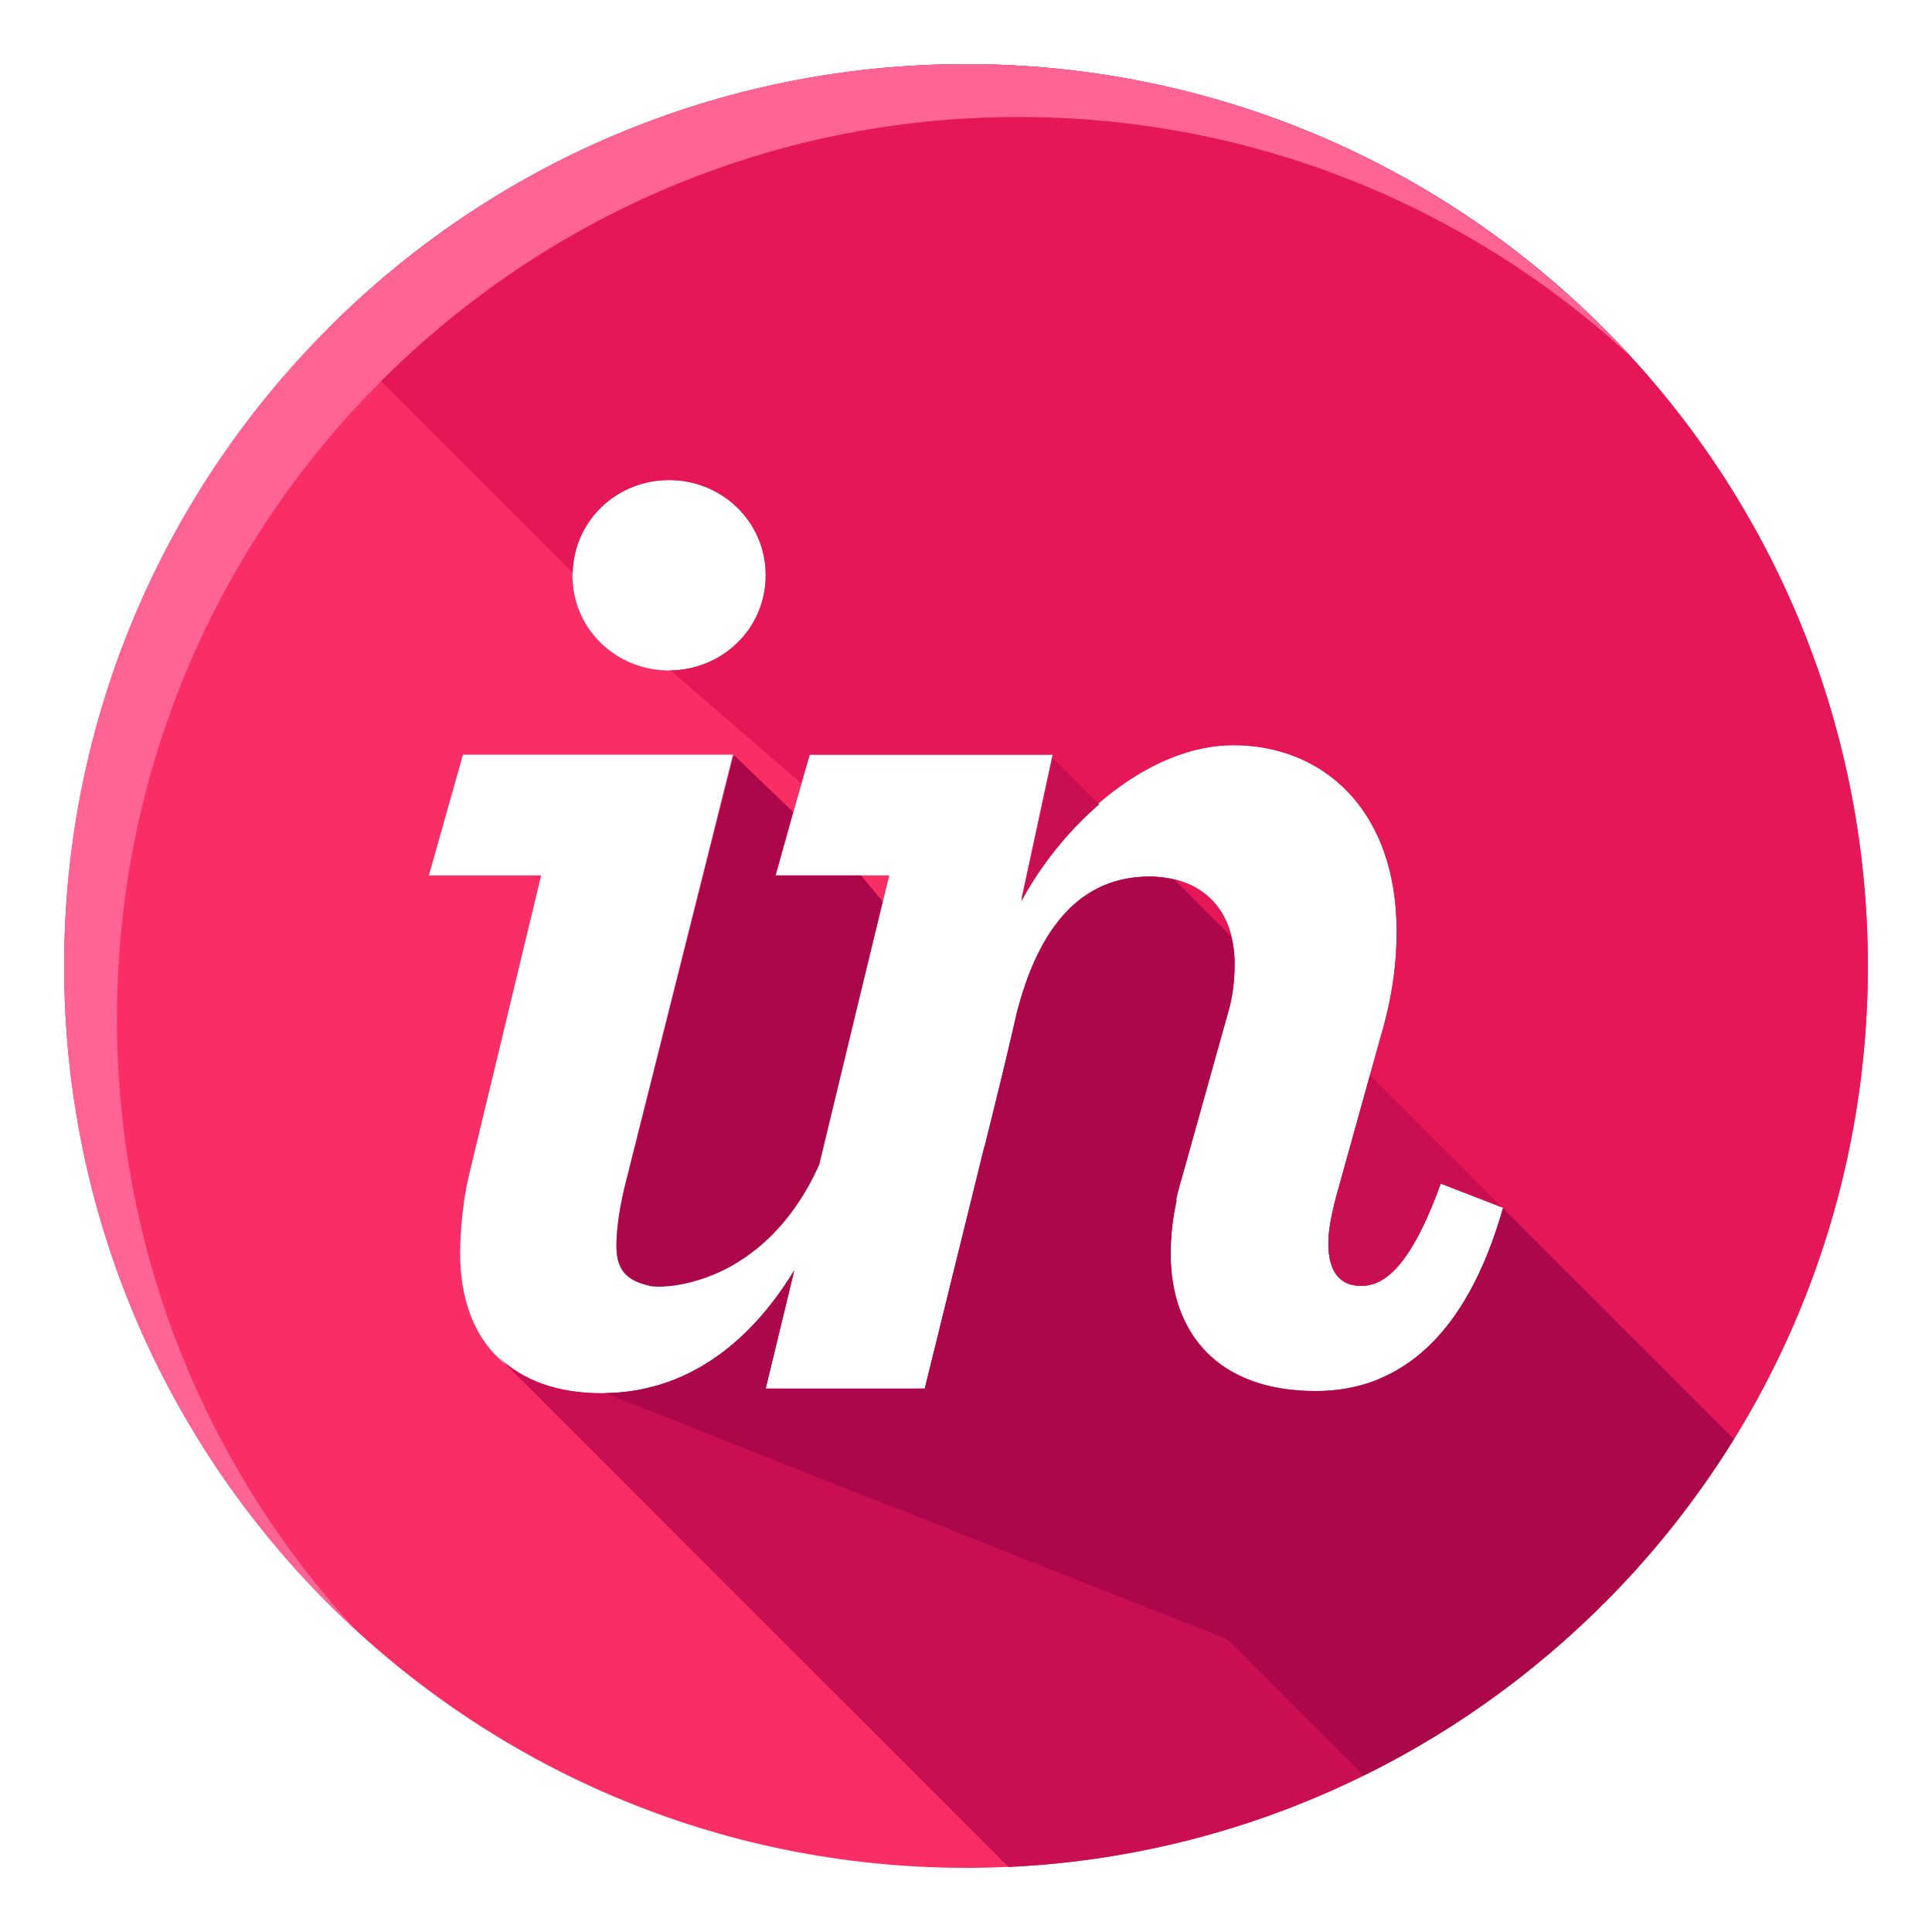 <?xml version="1.0" ?><!DOCTYPE svg  PUBLIC '-//W3C//DTD SVG 1.1//EN'  'http://www.w3.org/Graphics/SVG/1.1/DTD/svg11.dtd'><svg enable-background="new 0 0 64 64" height="64px" id="Layer_1" version="1.1" viewBox="0 0 64 64" width="64px" xml:space="preserve" xmlns="http://www.w3.org/2000/svg" xmlns:xlink="http://www.w3.org/1999/xlink"><g><g><path d="M32,2.125C15.502,2.125,2.125,15.502,2.125,32S15.502,61.875,32,61.875S61.875,48.498,61.875,32    S48.498,2.125,32,2.125z M22.164,15.902c1.74,0,3.201,1.365,3.201,3.153c0,1.791-1.461,3.156-3.201,3.156    c-1.744,0-3.201-1.365-3.201-3.156C18.963,17.268,20.42,15.902,22.164,15.902z M43.582,46.08c-3.25,0-4.803-1.929-4.803-4.566    c0-0.753,0.094-1.554,0.33-2.354l1.553-5.556c0.189-0.611,0.234-1.175,0.234-1.693c0-1.79-1.08-2.872-2.822-2.872    c-2.215,0-3.674,1.702-4.426,4.762L30.635,46h-5.273l0.947-3.913c-1.551,2.547-3.703,4.067-6.357,4.067    c-3.203,0-4.709-1.873-4.709-4.65c0-0.707,0.094-1.732,0.283-2.533l2.4-9.971h-3.719l1.129-4h8.945L20.75,39.07    c-0.234,0.896-0.33,1.67-0.33,2.188c0,0.895,0.441,1.172,1.131,1.329c0.42,0.094,3.766-0.112,5.588-4.16L29.459,29h-3.768l1.131-4    h8.049l-1.035,4.796c1.412-2.637,4.238-5.111,7.016-5.111c2.967,0,5.414,2.129,5.414,6.178c0,1.035-0.143,2.17-0.52,3.441    l-1.506,5.417c-0.141,0.566-0.236,1.037-0.236,1.462c0,0.94,0.377,1.412,1.084,1.412c0.705,0,1.602-0.518,2.637-3.389l2.07,0.801    C48.572,44.292,46.359,46.08,43.582,46.08z" fill="#F92E64"/><g><path d="M53.125,10.875c-11.666-11.666-30.584-11.666-42.25,0l8.098,8.096c0.045-1.745,1.475-3.068,3.191-3.068     c1.74,0,3.201,1.365,3.201,3.153c0,1.775-1.438,3.128-3.156,3.151l4.33,3.738L26.822,25h8.049l-1.035,4.796     c1.412-2.637,4.238-5.111,7.016-5.111c2.967,0,5.414,2.129,5.414,6.178c0,1.035-0.143,2.17-0.52,3.441l-1.506,5.417     c-0.141,0.566-0.236,1.037-0.236,1.462c0,0.94,0.377,1.412,1.084,1.412c0.705,0,1.602-0.518,2.637-3.389l2.07,0.801     c-0.896,3.139-2.324,4.933-4.115,5.67l7.445,7.447C64.791,41.459,64.791,22.541,53.125,10.875z" fill="#E51757"/><path d="M38.074,29.038c-2.207,0-3.662,1.579-4.418,4.618l5.465,5.463l1.541-5.516     c0.189-0.611,0.234-1.175,0.234-1.693C40.896,30.12,39.816,29.038,38.074,29.038z" fill="#E51757"/></g><path d="M3.875,33.75c0-16.498,13.377-29.875,29.875-29.875c7.805,0,14.906,2.996,20.229,7.896    C48.52,5.843,40.695,2.125,32,2.125C15.502,2.125,2.125,15.502,2.125,32c0,8.694,3.719,16.519,9.646,21.979    C6.871,48.656,3.875,41.554,3.875,33.75z" fill="#FF6494"/></g><g><path d="M50.459,55.479L32.785,37.805l-0.184,0.194L30.635,46h-5.273l0.947-3.913    c-1.551,2.547-3.703,4.067-6.357,4.067c-1.523,0-2.65-0.456-3.428-1.192l-0.012-0.009L33.41,61.847    C39.834,61.548,45.723,59.209,50.459,55.479z" fill="#C90E52"/></g><g><path d="M49.789,40.023c-1.223,4.272-3.434,6.057-6.207,6.057c-3.25,0-4.803-1.929-4.803-4.566    c0-0.753,0.094-1.554,0.33-2.354l1.553-5.556c0.189-0.611,0.234-1.175,0.234-1.693c0-0.326-0.047-0.619-0.117-0.896l-1.869-1.869    c-0.26-0.062-0.533-0.106-0.836-0.106c-2.215,0-3.674,1.588-4.426,4.648l-2.57,11.032l14.096,14.097    c5.061-2.491,9.314-6.372,12.262-11.146L49.789,40.023z" fill="#AD074B"/><path d="M36.412,26.646l-1.514-1.514l-0.068,0.179l-0.994,4.549C34.459,28.695,35.361,27.556,36.412,26.646z" fill="#C90E52"/><path d="M45.088,42.597c0.705,0,1.602-0.519,2.637-3.39l2.035,0.787l-4.377-4.377l-1.143,4.108    c-0.141,0.566-0.236,1.035-0.236,1.46C44.004,42.126,44.381,42.597,45.088,42.597z" fill="#C90E52"/></g><g><path d="M21.551,42.603c0.42,0.094,3.766,0.027,5.588-4.021l2.102-8.715L28.521,29h-2.83l0.58-2.102l-1.947-1.874    l-0.049,0.085L20.75,39.115c-0.234,0.896-0.33,1.648-0.33,2.166C20.42,42.175,20.861,42.446,21.551,42.603z" fill="#AD074B"/><path d="M41.023,54.449c-1.498-0.75-2.244-11.132-2.244-12.936c0-0.564,0.076-1.158,0.203-1.757l-5.48-5.368    L30.635,46h-5.273l0.947-3.913c-1.533,2.519-3.658,4.026-6.271,4.061" fill="#AD074B"/></g></g></svg>